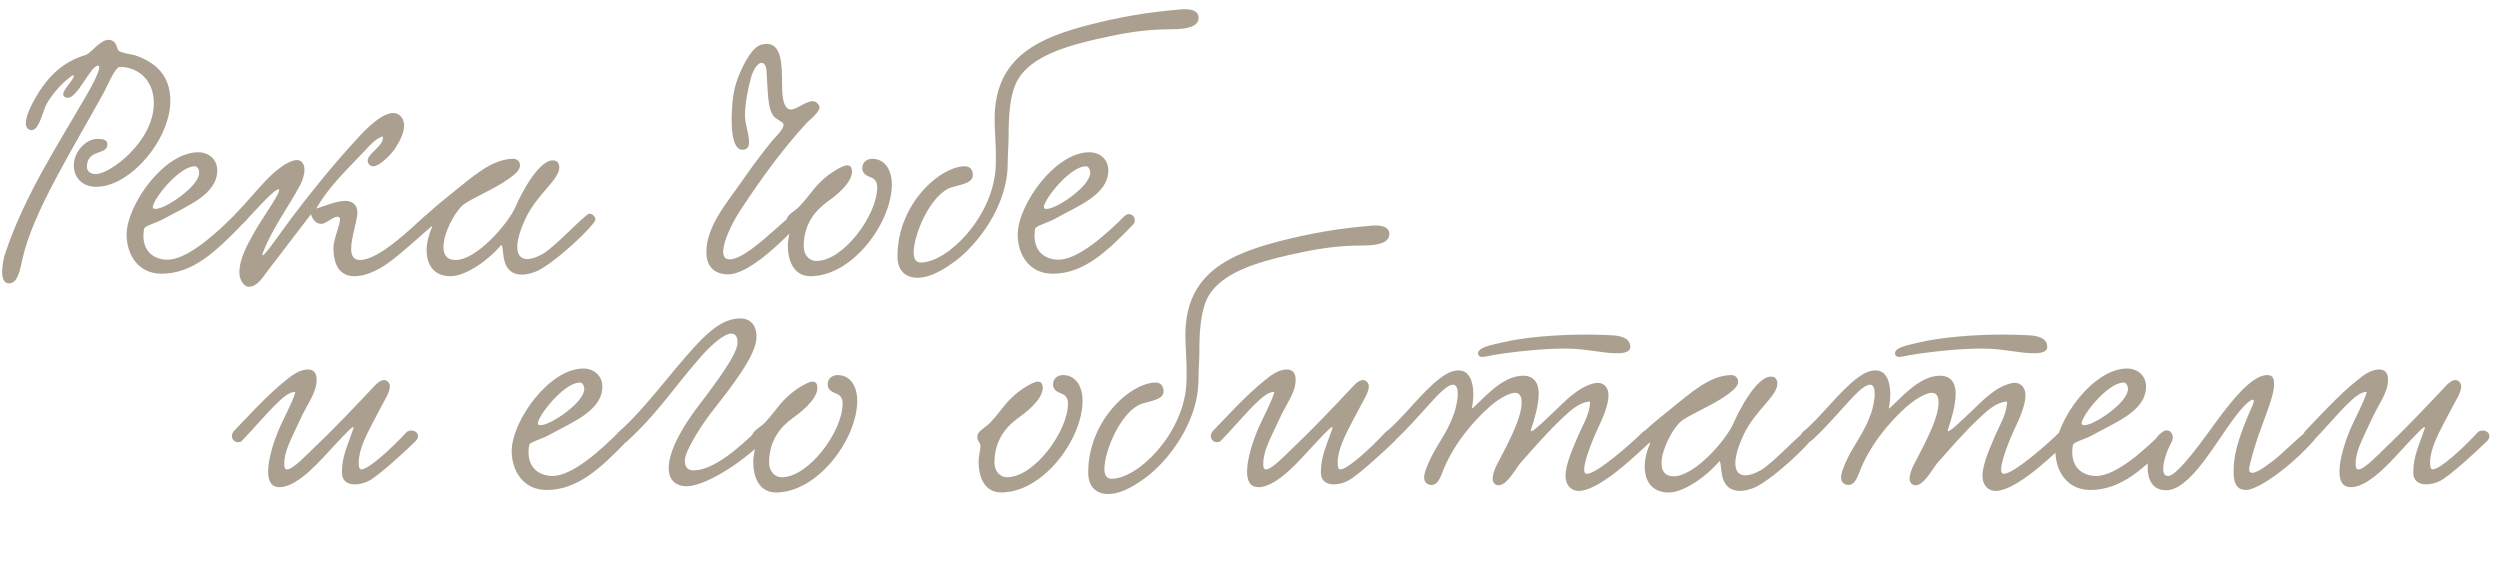 <?xml version="1.0" encoding="UTF-8"?> <svg xmlns="http://www.w3.org/2000/svg" width="289" height="65" viewBox="0 0 289 65" fill="none"><path d="M9.972 6.333C10.62 6.009 11.628 4.605 12.528 4.605C13.536 4.605 13.5 5.721 13.716 5.865C14.184 6.189 15.228 6.261 15.66 6.405C17.784 7.161 19.692 8.529 19.692 11.661C19.692 16.089 15.084 21.597 11.124 21.597C9.468 21.597 8.532 20.481 8.532 19.113C8.532 17.601 9.864 16.053 11.304 16.053C11.916 16.053 12.42 16.161 12.42 16.701C12.42 17.961 10.044 17.205 10.044 19.293C10.044 19.689 10.332 20.121 11.088 20.121C12.708 20.121 17.784 16.377 17.784 11.913C17.784 9.285 15.984 7.737 13.86 7.737C13.32 7.737 12.456 9.825 12.06 10.581C8.424 17.241 3.816 24.441 2.592 29.949C2.34 30.993 2.124 32.757 1.044 32.757C0.432 32.757 0.252 32.145 0.252 31.425C0.252 30.633 0.468 29.661 0.576 29.373C2.844 22.533 6.768 16.629 10.08 10.869C10.332 10.437 11.952 7.593 11.34 7.593C10.476 7.557 9 11.301 7.848 11.301C7.452 11.301 7.308 11.085 7.308 10.869C7.308 10.329 8.532 9.249 8.532 8.745C8.532 8.493 7.668 9.285 7.524 9.393C6.624 10.185 5.544 11.553 5.22 12.381C4.824 13.389 4.428 15.045 3.672 15.045C3.168 15.045 2.988 14.649 2.988 14.253C2.988 13.605 3.348 12.741 3.564 12.309C5.256 8.925 7.236 7.125 9.972 6.333ZM25.113 19.689C25.113 22.533 21.549 23.829 18.849 25.341C18.057 25.773 16.725 26.097 16.653 26.457C16.617 26.745 16.581 26.997 16.581 27.249C16.581 29.337 18.093 30.021 19.353 30.021C21.693 30.021 25.077 26.889 26.985 24.981C27.669 24.297 28.641 25.269 27.921 26.025C24.969 29.049 22.305 31.641 18.669 31.641C15.933 31.641 14.637 29.373 14.637 27.141C14.637 23.685 18.957 17.601 22.917 17.601C24.069 17.601 25.113 18.357 25.113 19.689ZM22.521 19.221C20.865 19.221 18.201 22.389 17.733 23.649C17.697 23.757 17.661 23.829 17.661 23.901C17.661 24.081 17.769 24.153 17.985 24.153C19.137 24.153 23.025 21.525 23.025 19.977C23.025 19.689 22.881 19.221 22.521 19.221ZM44.268 15.765C43.368 16.017 42.72 16.845 42.108 17.493C40.272 19.437 37.932 21.633 36.564 24.117C37.572 23.793 38.94 23.217 39.948 23.217C40.596 23.217 41.316 23.577 41.316 24.549C41.316 25.485 40.596 27.429 40.596 28.761C40.596 29.517 40.848 30.057 41.604 30.057C43.836 30.057 47.652 26.277 49.056 25.017C50.136 24.045 50.748 25.449 50.136 25.953C48.804 27.069 46.464 29.265 44.952 30.345C43.728 31.245 42.252 31.929 40.992 31.929C39.588 31.929 38.544 31.065 38.544 28.617C38.544 27.681 39.3 26.061 39.3 25.377C39.3 25.233 39.264 25.053 39.012 25.053C38.436 25.053 37.716 25.881 37.14 25.881C36.6 25.881 36.132 25.449 35.952 24.765C34.512 26.637 32.712 29.013 31.128 31.065C30.444 31.929 29.796 33.153 28.752 33.153C28.284 33.153 27.672 32.469 27.672 31.497C27.672 29.877 28.608 28.257 29.436 26.781C30.3 25.233 33.18 21.273 31.992 21.957C31.164 22.425 28.788 25.125 28.176 25.773C27.24 26.745 26.268 25.629 27.276 24.657C28.5 23.469 30.516 20.877 31.956 19.725C32.352 19.401 33.504 18.501 34.332 18.501C34.908 18.501 35.196 19.041 35.196 19.617C35.196 20.229 34.944 20.913 34.728 21.345C33.324 23.973 31.632 26.169 30.48 28.977C29.616 31.065 32.604 26.637 33.756 25.125C35.844 22.353 38.436 19.149 40.812 16.557C41.496 15.801 43.836 13.065 45.456 13.065C46.212 13.065 46.716 13.713 46.716 14.505C46.716 15.333 46.248 16.305 45.6 17.277C45.528 17.421 44.052 19.221 43.116 19.221C42.792 19.221 42.504 18.933 42.504 18.573C42.504 17.709 44.412 16.881 44.268 15.765ZM49.966 26.169C49.57 26.349 48.886 26.025 48.886 25.521C48.886 25.341 48.994 25.089 49.246 24.873C50.29 23.901 51.586 22.857 52.27 22.317C54.574 20.481 56.842 18.357 59.362 18.357C59.83 18.357 60.118 18.753 60.118 19.113C60.118 19.725 59.362 20.265 58.822 20.661C57.094 21.921 54.214 23.037 53.422 23.793C52.486 24.657 51.262 26.997 51.262 28.545C51.262 29.409 51.622 30.057 52.666 30.057C55.114 30.057 58.786 25.809 59.614 23.865C60.19 22.497 62.242 18.537 63.898 18.537C64.366 18.537 64.654 18.789 64.654 19.365C64.654 20.769 62.062 22.497 60.802 25.161C60.082 26.673 59.794 27.789 59.794 28.581C59.794 29.517 60.262 29.949 60.946 29.949C61.45 29.949 62.062 29.733 62.71 29.373C64.186 28.545 67.678 24.693 68.146 24.693C68.47 24.693 68.83 25.053 68.83 25.377C68.83 25.989 63.826 30.741 61.774 31.461C61.234 31.641 60.766 31.749 60.37 31.749C57.814 31.749 58.318 28.905 57.994 28.329C57.994 28.293 57.886 28.365 57.85 28.437C56.626 29.877 53.962 31.929 52.09 31.929C50.074 31.929 49.318 30.525 49.318 28.905C49.318 28.041 49.57 27.105 49.93 26.277L49.966 26.169ZM88.64 5.073C90.332 5.073 90.404 7.413 90.404 9.609C90.404 10.833 90.476 12.381 91.232 12.633C91.916 12.849 93.068 11.697 93.932 11.697C94.22 11.697 94.472 11.841 94.688 12.201C95.012 12.813 93.572 13.857 93.248 14.217C90.368 17.349 87.884 20.805 85.544 24.369C84.716 25.629 83.6 27.861 83.6 29.085C83.6 29.625 83.816 29.985 84.356 29.985C84.644 29.985 85.04 29.877 85.544 29.625C87.092 28.869 89.396 26.709 91.34 24.981C92.096 24.333 92.96 25.305 92.24 26.025C90.656 27.609 86.696 31.713 84.176 31.713C82.484 31.713 81.656 30.705 81.656 29.157C81.656 26.169 83.96 23.541 85.688 21.057C86.768 19.509 87.992 17.817 89.36 16.161C89.756 15.729 90.584 14.937 90.584 14.397C90.584 14.109 89.756 13.821 89.432 13.425C88.784 12.597 88.784 11.085 88.64 8.745C88.604 8.385 88.676 7.269 88.028 7.269C87.56 7.269 87.056 8.133 86.84 8.889C86.444 10.293 86.12 12.021 86.12 13.389C86.12 14.397 86.588 15.369 86.588 16.449C86.588 16.953 86.408 17.313 85.832 17.313C84.5 17.313 84.536 14.217 84.608 12.777C84.68 11.373 84.824 10.077 85.508 8.493C86.048 7.233 86.984 5.397 88.064 5.145C88.28 5.109 88.46 5.073 88.64 5.073ZM100.829 18.357C102.413 18.357 103.097 19.833 103.097 21.309C103.097 25.773 98.525 31.929 93.701 31.929C91.613 31.929 91.073 29.913 91.073 28.365C91.073 27.681 91.289 27.033 91.289 26.565C91.289 26.133 90.929 26.061 90.929 25.485C90.929 24.801 91.793 24.513 92.441 23.829C93.809 22.425 94.241 21.165 96.509 19.725C96.833 19.545 97.481 19.113 97.949 19.113C98.273 19.113 98.489 19.329 98.489 19.833C98.489 21.273 96.293 22.857 95.645 23.325C94.349 24.261 92.909 25.809 92.909 28.473C92.909 29.409 93.485 30.165 94.385 30.165C97.517 30.165 101.405 24.837 101.405 21.669C101.405 21.165 101.261 20.697 100.613 20.481C100.109 20.301 99.677 20.013 99.677 19.437C99.677 18.825 100.145 18.357 100.829 18.357ZM138.558 2.049C138.558 3.057 137.298 3.381 135.498 3.381C132.186 3.381 129.81 3.849 127.038 4.461C123.258 5.325 119.298 6.477 117.678 9.177C116.67 10.905 116.598 13.713 116.598 15.585C116.598 16.701 116.49 17.889 116.49 18.897C116.49 23.865 112.926 28.329 110.406 30.201C109.614 30.777 107.778 32.109 106.086 32.109C104.538 32.109 103.746 31.137 103.746 29.625C103.746 23.577 108.678 19.221 111.558 19.221C112.062 19.221 112.458 19.545 112.458 20.229C112.458 21.057 111.558 21.237 110.082 21.633C107.634 22.317 105.618 27.069 105.618 29.193C105.618 29.913 105.87 30.345 106.446 30.345C109.47 30.345 114.654 25.269 115.086 19.545C115.122 19.005 115.122 18.501 115.122 17.997C115.122 16.449 114.978 15.117 114.978 13.749C114.978 6.549 120.126 4.353 126.03 2.841C129.234 2.013 132.654 1.401 136.254 1.113C137.01 1.005 138.558 0.969 138.558 2.049ZM128.121 19.689C128.121 22.533 124.557 23.829 121.857 25.341C121.065 25.773 119.733 26.097 119.661 26.457C119.625 26.745 119.589 26.997 119.589 27.249C119.589 29.337 121.101 30.021 122.361 30.021C124.701 30.021 128.085 26.889 129.993 24.981C130.677 24.297 131.649 25.269 130.929 26.025C127.977 29.049 125.313 31.641 121.677 31.641C118.941 31.641 117.645 29.373 117.645 27.141C117.645 23.685 121.965 17.601 125.925 17.601C127.077 17.601 128.121 18.357 128.121 19.689ZM125.529 19.221C123.873 19.221 121.209 22.389 120.741 23.649C120.705 23.757 120.669 23.829 120.669 23.901C120.669 24.081 120.777 24.153 120.993 24.153C122.145 24.153 126.033 21.525 126.033 19.977C126.033 19.689 125.889 19.221 125.529 19.221Z" fill="#ABA090"></path><path d="M47.048 49.909C47.804 49.441 48.848 50.197 48.02 51.025C46.688 52.321 43.7 55.057 42.62 55.597C42.116 55.849 41.54 55.993 41.036 55.993C40.172 55.993 39.524 55.597 39.524 54.625C39.524 52.681 40.244 51.385 40.856 49.513C40.892 49.441 40.856 49.369 40.82 49.369C40.568 49.369 39.02 51.133 38.552 51.601C37.364 52.861 34.52 56.317 32.324 56.317C31.316 56.317 30.992 55.561 30.992 54.517C30.992 52.969 31.748 50.809 32.144 49.873C32.792 48.289 33.728 46.741 34.16 45.301C33.404 45.265 32.576 46.093 32.072 46.561C31.028 47.533 28.976 49.945 27.896 51.025C27.104 51.385 26.492 50.593 26.996 49.873C28.22 48.613 30.956 45.589 33.08 43.933C33.728 43.393 34.628 42.709 35.6 42.709C36.32 42.709 36.608 43.213 36.608 43.897C36.608 45.445 35.456 46.777 34.664 48.577C34.232 49.513 33.728 50.521 33.332 51.493C33.08 52.141 32.864 52.825 32.864 53.689C32.864 53.941 32.9 54.265 33.188 54.265C33.872 54.265 35.528 52.501 36.248 51.817C38.48 49.693 40.748 47.317 43.016 44.905C43.34 44.545 43.88 43.933 44.384 43.933C44.744 43.933 45.068 44.257 45.068 44.653C45.068 45.301 44.528 46.165 44.312 46.561C43.844 47.425 43.448 48.181 43.088 48.865C42.368 50.269 41.468 51.961 41.468 53.473C41.468 53.653 41.468 54.265 41.756 54.265C42.584 54.265 45.068 52.033 47.048 49.909ZM69.629 44.689C69.629 47.533 66.065 48.829 63.365 50.341C62.573 50.773 61.241 51.097 61.169 51.457C61.133 51.745 61.097 51.997 61.097 52.249C61.097 54.337 62.609 55.021 63.869 55.021C66.209 55.021 69.593 51.889 71.501 49.981C72.185 49.297 73.157 50.269 72.437 51.025C69.485 54.049 66.821 56.641 63.185 56.641C60.449 56.641 59.153 54.373 59.153 52.141C59.153 48.685 63.473 42.601 67.433 42.601C68.585 42.601 69.629 43.357 69.629 44.689ZM67.037 44.221C65.381 44.221 62.717 47.389 62.249 48.649C62.213 48.757 62.177 48.829 62.177 48.901C62.177 49.081 62.285 49.153 62.501 49.153C63.653 49.153 67.541 46.525 67.541 44.977C67.541 44.689 67.397 44.221 67.037 44.221ZM85.616 36.805C86.264 36.805 87.452 37.129 87.452 38.965C87.452 41.053 84.572 44.689 82.232 47.677C81.476 48.649 79.172 51.961 79.172 53.257C79.172 53.977 79.46 54.373 80.18 54.373C82.592 54.373 85.688 51.493 87.344 49.909C88.064 49.297 88.928 50.305 88.244 50.989C85.472 53.761 81.368 56.209 79.388 56.209C77.948 56.209 77.3 55.309 77.3 54.121C77.3 51.781 79.424 48.685 80.576 47.137C81.62 45.733 85.256 41.161 85.256 39.649C85.256 38.785 84.968 38.569 84.464 38.569C83.744 38.569 82.196 39.901 81.152 41.089C77.984 44.653 76.112 47.713 72.476 51.025C72.368 51.133 72.224 51.169 72.116 51.169C71.72 51.169 71.324 50.737 71.324 50.341C71.324 50.197 71.36 50.053 71.504 49.945C74.492 47.353 77.588 42.997 80.396 39.973C82.196 38.029 83.78 36.805 85.616 36.805ZM96.829 43.357C98.413 43.357 99.097 44.833 99.097 46.309C99.097 50.773 94.525 56.929 89.701 56.929C87.613 56.929 87.073 54.913 87.073 53.365C87.073 52.681 87.289 52.033 87.289 51.565C87.289 51.133 86.929 51.061 86.929 50.485C86.929 49.801 87.793 49.513 88.441 48.829C89.809 47.425 90.241 46.165 92.509 44.725C92.833 44.545 93.481 44.113 93.949 44.113C94.273 44.113 94.489 44.329 94.489 44.833C94.489 46.273 92.293 47.857 91.645 48.325C90.349 49.261 88.909 50.809 88.909 53.473C88.909 54.409 89.485 55.165 90.385 55.165C93.517 55.165 97.405 49.837 97.405 46.669C97.405 46.165 97.261 45.697 96.613 45.481C96.109 45.301 95.677 45.013 95.677 44.437C95.677 43.825 96.145 43.357 96.829 43.357ZM122.88 43.357C124.464 43.357 125.148 44.833 125.148 46.309C125.148 50.773 120.576 56.929 115.752 56.929C113.664 56.929 113.124 54.913 113.124 53.365C113.124 52.681 113.34 52.033 113.34 51.565C113.34 51.133 112.98 51.061 112.98 50.485C112.98 49.801 113.844 49.513 114.492 48.829C115.86 47.425 116.292 46.165 118.56 44.725C118.884 44.545 119.532 44.113 120 44.113C120.324 44.113 120.54 44.329 120.54 44.833C120.54 46.273 118.344 47.857 117.696 48.325C116.4 49.261 114.96 50.809 114.96 53.473C114.96 54.409 115.536 55.165 116.436 55.165C119.568 55.165 123.456 49.837 123.456 46.669C123.456 46.165 123.312 45.697 122.664 45.481C122.16 45.301 121.728 45.013 121.728 44.437C121.728 43.825 122.196 43.357 122.88 43.357ZM160.609 27.049C160.609 28.057 159.349 28.381 157.549 28.381C154.237 28.381 151.861 28.849 149.089 29.461C145.309 30.325 141.349 31.477 139.729 34.177C138.721 35.905 138.649 38.713 138.649 40.585C138.649 41.701 138.541 42.889 138.541 43.897C138.541 48.865 134.977 53.329 132.457 55.201C131.665 55.777 129.829 57.109 128.137 57.109C126.589 57.109 125.797 56.137 125.797 54.625C125.797 48.577 130.729 44.221 133.609 44.221C134.113 44.221 134.509 44.545 134.509 45.229C134.509 46.057 133.609 46.237 132.133 46.633C129.685 47.317 127.669 52.069 127.669 54.193C127.669 54.913 127.921 55.345 128.497 55.345C131.521 55.345 136.705 50.269 137.137 44.545C137.173 44.005 137.173 43.501 137.173 42.997C137.173 41.449 137.029 40.117 137.029 38.749C137.029 31.549 142.177 29.353 148.081 27.841C151.285 27.013 154.705 26.401 158.305 26.113C159.061 26.005 160.609 25.969 160.609 27.049ZM160.216 49.909C160.972 49.441 162.016 50.197 161.188 51.025C159.856 52.321 156.868 55.057 155.788 55.597C155.284 55.849 154.708 55.993 154.204 55.993C153.34 55.993 152.692 55.597 152.692 54.625C152.692 52.681 153.412 51.385 154.024 49.513C154.06 49.441 154.024 49.369 153.988 49.369C153.736 49.369 152.188 51.133 151.72 51.601C150.532 52.861 147.688 56.317 145.492 56.317C144.484 56.317 144.16 55.561 144.16 54.517C144.16 52.969 144.916 50.809 145.312 49.873C145.96 48.289 146.896 46.741 147.328 45.301C146.572 45.265 145.744 46.093 145.24 46.561C144.196 47.533 142.144 49.945 141.064 51.025C140.272 51.385 139.66 50.593 140.164 49.873C141.388 48.613 144.124 45.589 146.248 43.933C146.896 43.393 147.796 42.709 148.768 42.709C149.488 42.709 149.776 43.213 149.776 43.897C149.776 45.445 148.624 46.777 147.832 48.577C147.4 49.513 146.896 50.521 146.5 51.493C146.248 52.141 146.032 52.825 146.032 53.689C146.032 53.941 146.068 54.265 146.356 54.265C147.04 54.265 148.696 52.501 149.416 51.817C151.648 49.693 153.916 47.317 156.184 44.905C156.508 44.545 157.048 43.933 157.552 43.933C157.912 43.933 158.236 44.257 158.236 44.653C158.236 45.301 157.696 46.165 157.48 46.561C157.012 47.425 156.616 48.181 156.256 48.865C155.536 50.269 154.636 51.961 154.636 53.473C154.636 53.653 154.636 54.265 154.924 54.265C155.752 54.265 158.236 52.033 160.216 49.909ZM188.463 40.117C188.463 40.693 187.707 40.837 186.951 40.837C185.151 40.837 183.423 40.297 180.975 40.297C178.563 40.297 176.115 40.549 173.955 40.837C172.371 41.053 171.651 41.269 171.291 41.269C171.075 41.269 170.859 41.089 170.859 40.837C170.859 40.117 172.659 39.829 173.703 39.577C176.115 39.001 179.787 38.677 183.459 38.677C184.359 38.677 185.259 38.713 186.159 38.749C187.059 38.785 188.463 38.929 188.463 40.117ZM183.819 46.417C182.523 46.489 181.479 47.533 180.615 48.325C178.887 49.945 177.339 51.745 175.683 53.617C175.215 54.193 174.207 56.101 173.235 56.101C172.839 56.101 172.551 55.777 172.551 55.345C172.551 54.841 172.803 54.193 172.983 53.833C174.027 51.781 175.899 48.505 175.899 46.561C175.899 46.093 175.827 45.409 175.143 45.409C174.279 45.409 172.875 46.417 172.263 46.957C170.103 48.865 167.871 51.601 166.719 54.661C166.467 55.309 166.143 56.065 165.495 56.065C165.027 56.065 164.631 55.777 164.631 55.201C164.631 54.661 164.919 54.049 165.099 53.581C166.107 51.277 167.223 50.269 168.123 47.713C168.303 47.137 168.519 46.237 168.519 45.517C168.519 44.941 168.375 44.473 167.979 44.473C166.791 44.437 164.307 48.109 161.319 50.845C160.419 51.673 159.519 50.449 160.275 49.873C162.111 48.433 164.451 45.193 166.575 43.645C167.079 43.285 167.763 42.817 168.627 42.817C169.851 42.817 170.319 44.113 170.319 45.589C170.319 46.129 170.247 46.705 170.139 47.245C171.255 46.417 173.487 43.429 176.079 43.429C177.267 43.429 177.879 44.221 177.879 45.481C177.879 46.813 177.375 48.505 176.979 49.657C176.727 50.449 178.671 48.505 179.211 48.001C180.399 46.921 181.263 45.877 182.811 44.905C183.279 44.653 184.071 44.257 184.719 44.257C185.475 44.257 185.943 44.869 185.943 45.697C185.943 46.885 185.223 48.469 184.683 49.585C184.107 50.845 183.135 53.221 183.135 54.265C183.135 54.445 183.135 54.769 183.459 54.769C184.611 54.769 188.643 51.205 189.903 49.945C190.551 49.297 191.631 50.269 190.875 50.989C189.579 52.213 187.239 54.373 185.691 55.381C185.115 55.777 183.639 56.749 182.487 56.749C181.551 56.749 180.975 55.993 180.975 55.021C180.975 53.581 181.911 51.673 182.307 50.665C182.919 49.189 183.783 47.929 183.819 46.417ZM190.775 51.169C190.379 51.349 189.695 51.025 189.695 50.521C189.695 50.341 189.803 50.089 190.055 49.873C191.099 48.901 192.395 47.857 193.079 47.317C195.383 45.481 197.651 43.357 200.171 43.357C200.639 43.357 200.927 43.753 200.927 44.113C200.927 44.725 200.171 45.265 199.631 45.661C197.903 46.921 195.023 48.037 194.231 48.793C193.295 49.657 192.071 51.997 192.071 53.545C192.071 54.409 192.431 55.057 193.475 55.057C195.923 55.057 199.595 50.809 200.423 48.865C200.999 47.497 203.051 43.537 204.707 43.537C205.175 43.537 205.463 43.789 205.463 44.365C205.463 45.769 202.871 47.497 201.611 50.161C200.891 51.673 200.603 52.789 200.603 53.581C200.603 54.517 201.071 54.949 201.755 54.949C202.259 54.949 202.871 54.733 203.519 54.373C204.995 53.545 208.487 49.693 208.955 49.693C209.279 49.693 209.639 50.053 209.639 50.377C209.639 50.989 204.635 55.741 202.583 56.461C202.043 56.641 201.575 56.749 201.179 56.749C198.623 56.749 199.127 53.905 198.803 53.329C198.803 53.293 198.695 53.365 198.659 53.437C197.435 54.877 194.771 56.929 192.899 56.929C190.883 56.929 190.127 55.525 190.127 53.905C190.127 53.041 190.379 52.105 190.739 51.277L190.775 51.169ZM236.662 40.117C236.662 40.693 235.906 40.837 235.15 40.837C233.35 40.837 231.622 40.297 229.174 40.297C226.762 40.297 224.314 40.549 222.154 40.837C220.57 41.053 219.85 41.269 219.49 41.269C219.274 41.269 219.058 41.089 219.058 40.837C219.058 40.117 220.858 39.829 221.902 39.577C224.314 39.001 227.986 38.677 231.658 38.677C232.558 38.677 233.458 38.713 234.358 38.749C235.258 38.785 236.662 38.929 236.662 40.117ZM232.018 46.417C230.722 46.489 229.678 47.533 228.814 48.325C227.086 49.945 225.538 51.745 223.882 53.617C223.414 54.193 222.406 56.101 221.434 56.101C221.038 56.101 220.75 55.777 220.75 55.345C220.75 54.841 221.002 54.193 221.182 53.833C222.226 51.781 224.098 48.505 224.098 46.561C224.098 46.093 224.026 45.409 223.342 45.409C222.478 45.409 221.074 46.417 220.462 46.957C218.302 48.865 216.07 51.601 214.918 54.661C214.666 55.309 214.342 56.065 213.694 56.065C213.226 56.065 212.83 55.777 212.83 55.201C212.83 54.661 213.118 54.049 213.298 53.581C214.306 51.277 215.422 50.269 216.322 47.713C216.502 47.137 216.718 46.237 216.718 45.517C216.718 44.941 216.574 44.473 216.178 44.473C214.99 44.437 212.506 48.109 209.518 50.845C208.618 51.673 207.718 50.449 208.474 49.873C210.31 48.433 212.65 45.193 214.774 43.645C215.278 43.285 215.962 42.817 216.826 42.817C218.05 42.817 218.518 44.113 218.518 45.589C218.518 46.129 218.446 46.705 218.338 47.245C219.454 46.417 221.686 43.429 224.278 43.429C225.466 43.429 226.078 44.221 226.078 45.481C226.078 46.813 225.574 48.505 225.178 49.657C224.926 50.449 226.87 48.505 227.41 48.001C228.598 46.921 229.462 45.877 231.01 44.905C231.478 44.653 232.27 44.257 232.918 44.257C233.674 44.257 234.142 44.869 234.142 45.697C234.142 46.885 233.422 48.469 232.882 49.585C232.306 50.845 231.334 53.221 231.334 54.265C231.334 54.445 231.334 54.769 231.658 54.769C232.81 54.769 236.842 51.205 238.102 49.945C238.75 49.297 239.83 50.269 239.074 50.989C237.778 52.213 235.438 54.373 233.89 55.381C233.314 55.777 231.838 56.749 230.686 56.749C229.75 56.749 229.174 55.993 229.174 55.021C229.174 53.581 230.11 51.673 230.506 50.665C231.118 49.189 231.982 47.929 232.018 46.417ZM248.082 44.689C248.082 47.533 244.518 48.829 241.818 50.341C241.026 50.773 239.694 51.097 239.622 51.457C239.586 51.745 239.55 51.997 239.55 52.249C239.55 54.337 241.062 55.021 242.322 55.021C244.662 55.021 248.046 51.889 249.954 49.981C250.638 49.297 251.61 50.269 250.89 51.025C247.938 54.049 245.274 56.641 241.638 56.641C238.902 56.641 237.606 54.373 237.606 52.141C237.606 48.685 241.926 42.601 245.886 42.601C247.038 42.601 248.082 43.357 248.082 44.689ZM245.49 44.221C243.834 44.221 241.17 47.389 240.702 48.649C240.666 48.757 240.63 48.829 240.63 48.901C240.63 49.081 240.738 49.153 240.954 49.153C242.106 49.153 245.994 46.525 245.994 44.977C245.994 44.689 245.85 44.221 245.49 44.221ZM262.089 43.357C262.845 43.357 262.881 43.897 262.881 44.473C262.881 45.697 261.945 47.893 261.153 50.125C260.721 51.349 260.001 53.725 260.001 54.265C260.001 54.553 260.145 54.661 260.361 54.661C261.081 54.661 262.701 53.293 262.917 53.149C263.637 52.609 266.697 49.657 266.913 49.657C267.273 49.657 267.669 50.017 267.669 50.449C267.669 50.593 267.633 50.773 267.489 50.917C264.861 53.905 261.045 56.641 259.641 56.641C258.741 56.641 258.201 56.101 258.201 54.553C258.201 52.681 258.633 50.809 260.397 46.849C260.433 46.813 260.649 46.201 260.469 46.201C260.073 46.201 259.317 46.921 258.165 48.469C255.969 51.421 253.125 56.677 250.389 56.677C248.841 56.677 248.265 55.453 248.265 54.013C248.265 52.069 249.345 49.801 250.497 49.801C250.857 49.801 251.181 50.125 251.181 50.557C251.181 50.701 251.145 50.881 251.073 51.025C250.533 51.997 250.065 53.329 250.065 54.193C250.065 54.697 250.209 55.021 250.641 55.021C251.757 55.021 254.997 50.377 256.293 48.613C257.949 46.381 260.289 43.357 262.089 43.357ZM286.497 49.909C287.253 49.441 288.297 50.197 287.469 51.025C286.137 52.321 283.149 55.057 282.069 55.597C281.565 55.849 280.989 55.993 280.485 55.993C279.621 55.993 278.973 55.597 278.973 54.625C278.973 52.681 279.693 51.385 280.305 49.513C280.341 49.441 280.305 49.369 280.269 49.369C280.017 49.369 278.469 51.133 278.001 51.601C276.813 52.861 273.969 56.317 271.773 56.317C270.765 56.317 270.441 55.561 270.441 54.517C270.441 52.969 271.197 50.809 271.593 49.873C272.241 48.289 273.177 46.741 273.609 45.301C272.853 45.265 272.025 46.093 271.521 46.561C270.477 47.533 268.425 49.945 267.345 51.025C266.553 51.385 265.941 50.593 266.445 49.873C267.669 48.613 270.405 45.589 272.529 43.933C273.177 43.393 274.077 42.709 275.049 42.709C275.769 42.709 276.057 43.213 276.057 43.897C276.057 45.445 274.905 46.777 274.113 48.577C273.681 49.513 273.177 50.521 272.781 51.493C272.529 52.141 272.313 52.825 272.313 53.689C272.313 53.941 272.349 54.265 272.637 54.265C273.321 54.265 274.977 52.501 275.697 51.817C277.929 49.693 280.197 47.317 282.465 44.905C282.789 44.545 283.329 43.933 283.833 43.933C284.193 43.933 284.517 44.257 284.517 44.653C284.517 45.301 283.977 46.165 283.761 46.561C283.293 47.425 282.897 48.181 282.537 48.865C281.817 50.269 280.917 51.961 280.917 53.473C280.917 53.653 280.917 54.265 281.205 54.265C282.033 54.265 284.517 52.033 286.497 49.909Z" fill="#ABA090"></path></svg> 
